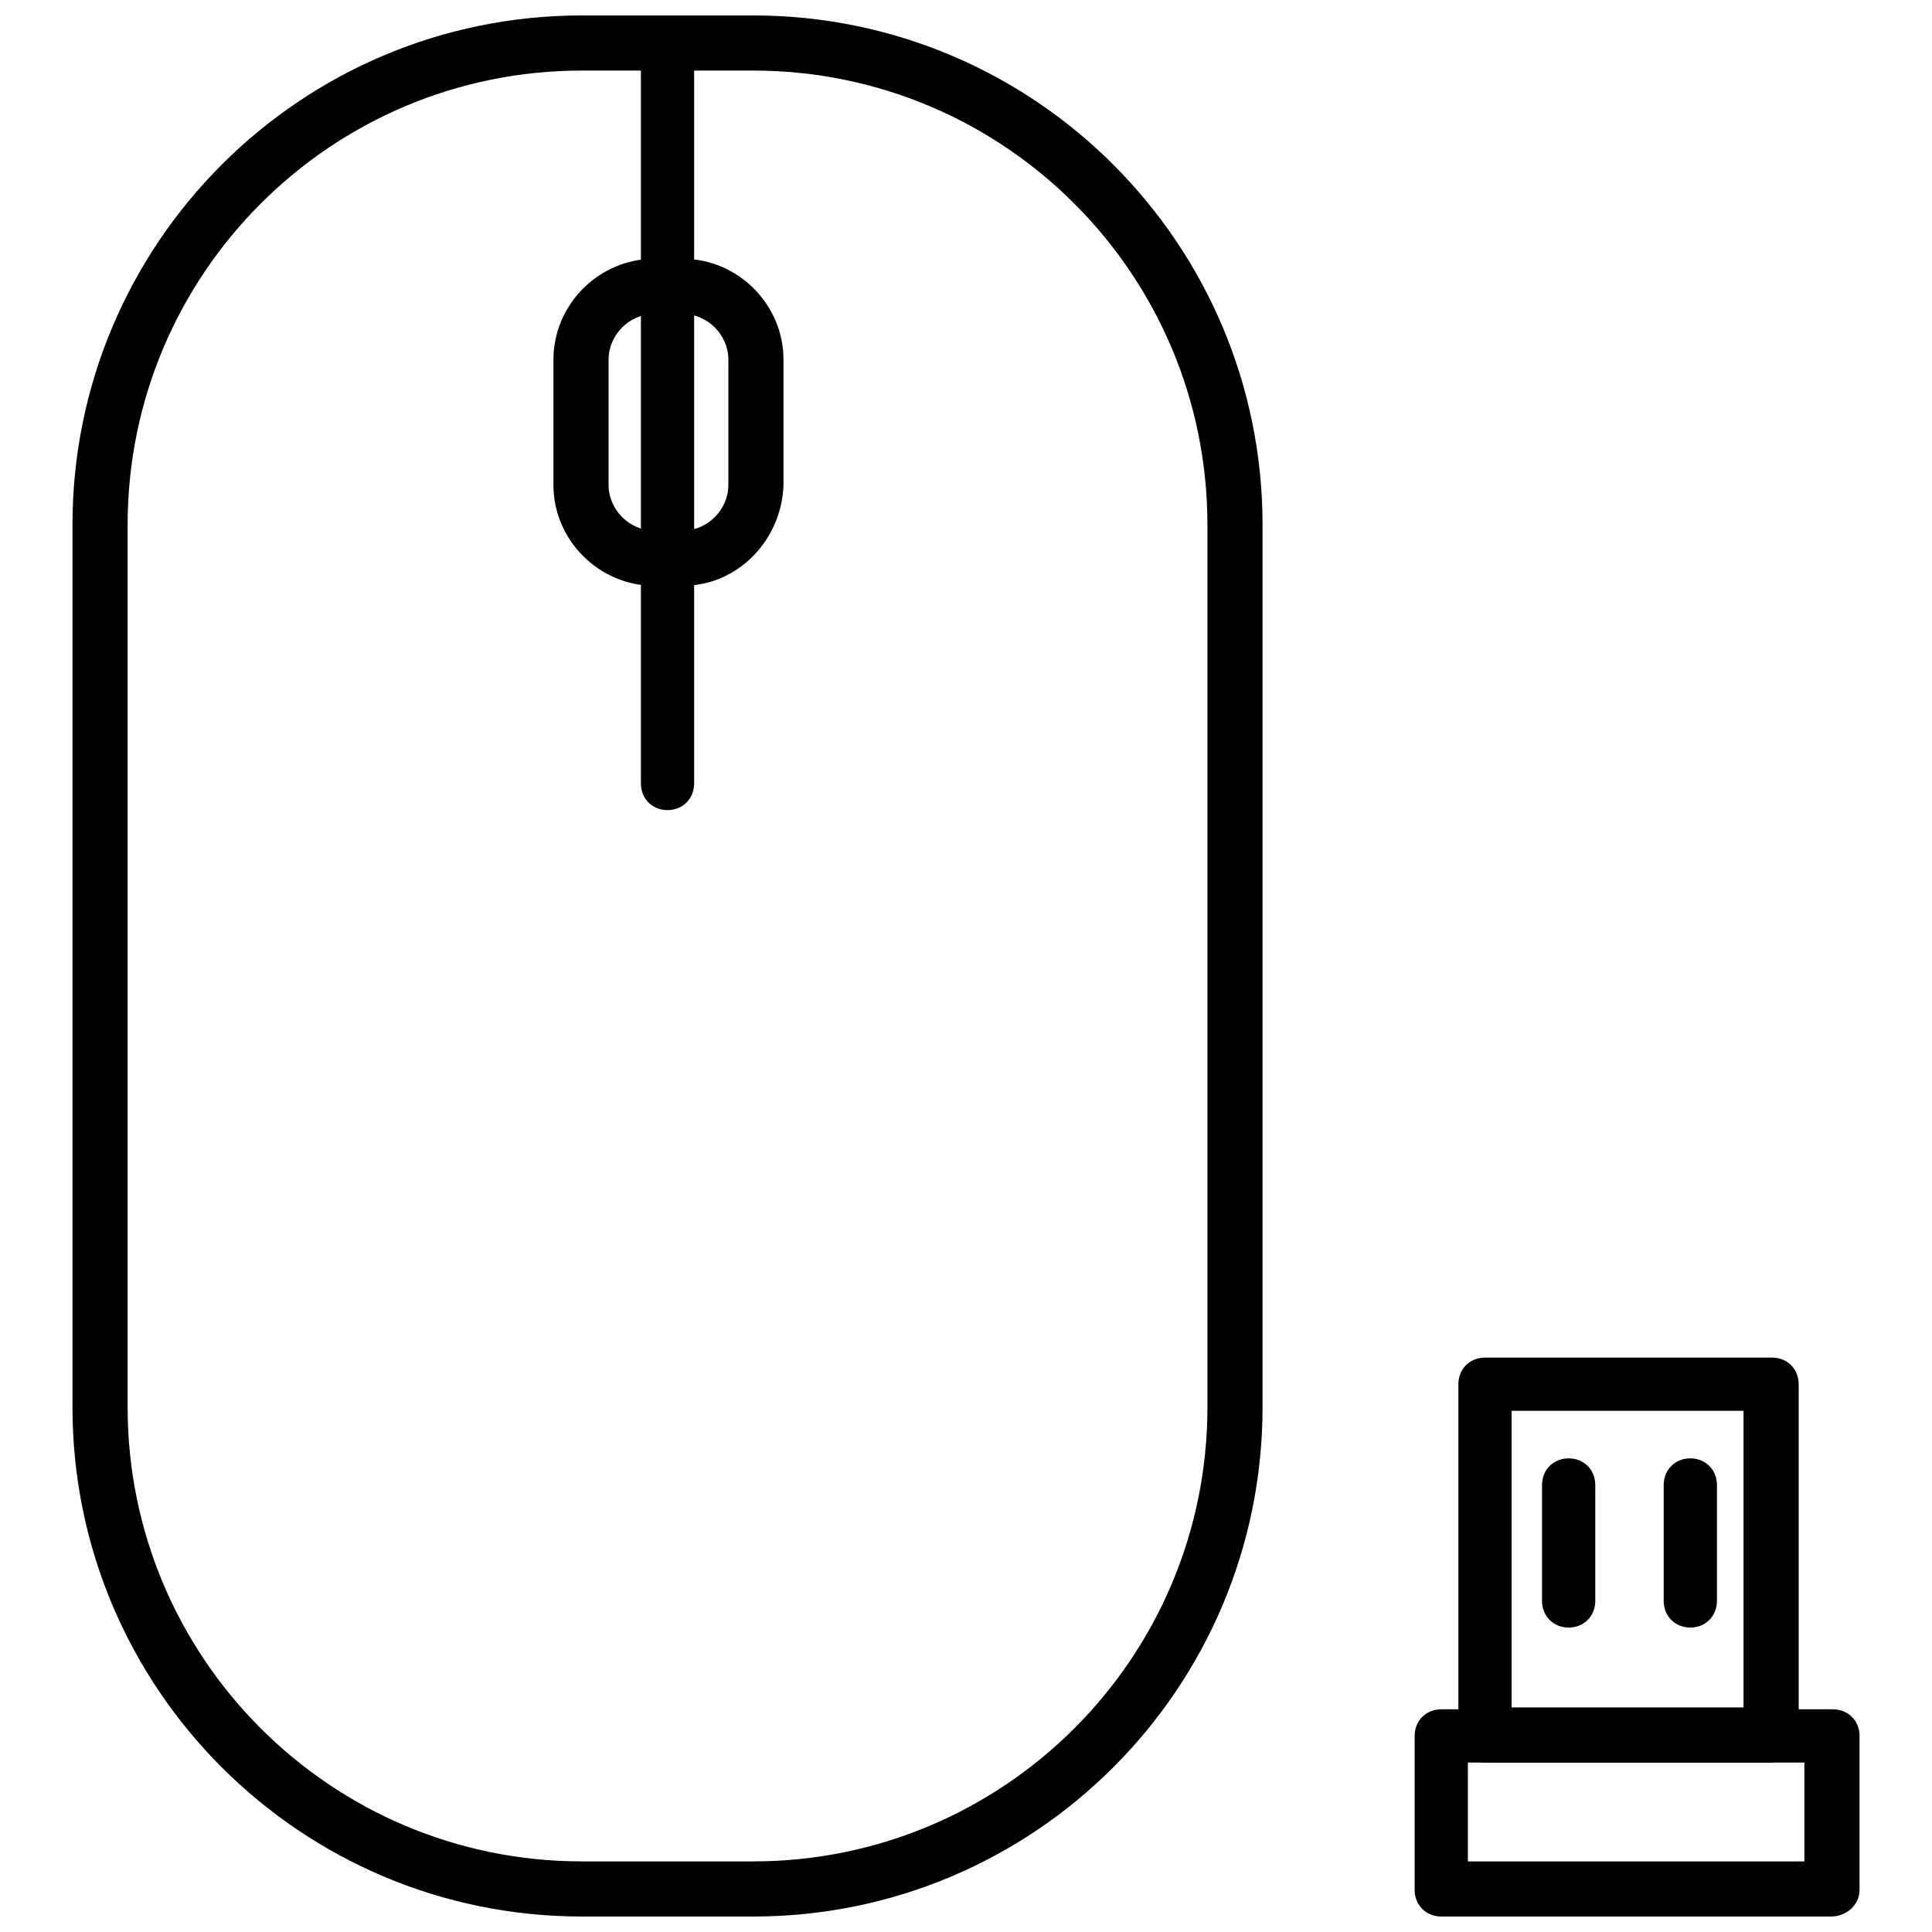 <?xml version="1.0" encoding="UTF-8"?>
<!-- Uploaded to: ICON Repo, www.iconrepo.com, Generator: ICON Repo Mixer Tools -->
<svg width="800px" height="800px" version="1.1" viewBox="144 144 512 512" xmlns="http://www.w3.org/2000/svg">
 <defs>
  <clipPath id="c">
   <path d="m163 148.09h316v503.81h-316z"/>
  </clipPath>
  <clipPath id="b">
   <path d="m313 148.09h15v210.91h-15z"/>
  </clipPath>
  <clipPath id="a">
   <path d="m518 596h119v55.902h-119z"/>
  </clipPath>
 </defs>
 <g clip-path="url(#c)">
  <path d="m343.57 651.9h-45.344c-74.562 0-135.02-60.457-135.02-135.02v-233.77c0-74.562 60.457-135.02 135.02-135.02h45.344c74.562 0 135.02 60.457 135.02 135.02v233.77c0 74.562-60.457 135.02-135.02 135.02zm-45.34-489.2c-66.504 0-120.41 53.91-120.41 120.41v233.77c0 66.504 53.906 120.41 120.41 120.41h45.344c66.504 0 120.41-53.906 120.41-120.41l-0.004-233.77c0-66.5-53.906-120.41-120.41-120.41z"/>
 </g>
 <g clip-path="url(#b)">
  <path d="m320.9 358.69c-4.031 0-7.055-3.023-7.055-7.055v-196.48c0-4.031 3.023-7.055 7.055-7.055s7.055 3.023 7.055 7.055v196.48c-0.004 4.031-3.027 7.055-7.055 7.055z"/>
 </g>
 <path d="m324.93 299.24h-7.559c-14.609 0-26.703-12.09-26.703-26.703v-33.25c0-14.609 12.09-26.703 26.703-26.703h7.559c14.609 0 26.703 12.09 26.703 26.703v33.25c-0.504 14.609-12.09 26.703-26.703 26.703zm-7.555-72.047c-6.551 0-12.09 5.543-12.09 12.09v33.25c0 6.551 5.543 12.09 12.09 12.09h7.559c6.551 0 12.09-5.543 12.09-12.09v-33.25c0-6.551-5.543-12.09-12.09-12.09z"/>
 <g clip-path="url(#a)">
  <path d="m629.23 651.9h-103.28c-4.031 0-7.055-3.023-7.055-7.055v-40.809c0-4.031 3.023-7.055 7.055-7.055h103.79c4.031 0 7.055 3.023 7.055 7.055v40.809c0 4.031-3.527 7.055-7.559 7.055zm-96.227-14.609h89.176v-26.199h-89.176z"/>
 </g>
 <path d="m613.11 611.09h-75.57c-4.031 0-7.055-3.023-7.055-7.055v-93.203c0-4.031 3.023-7.055 7.055-7.055h76.074c4.031 0 7.055 3.023 7.055 7.055v93.203c0 3.527-3.527 7.055-7.559 7.055zm-68.516-14.609h61.465l-0.004-78.594h-61.461z"/>
 <path d="m559.71 575.32c-4.031 0-7.055-3.023-7.055-7.055v-30.73c0-4.031 3.023-7.055 7.055-7.055s7.055 3.023 7.055 7.055v30.73c-0.004 4.031-3.023 7.055-7.055 7.055z"/>
 <path d="m591.95 575.32c-4.031 0-7.055-3.023-7.055-7.055v-30.73c0-4.031 3.023-7.055 7.055-7.055s7.055 3.023 7.055 7.055v30.73c0 4.031-3.023 7.055-7.055 7.055z"/>
</svg>